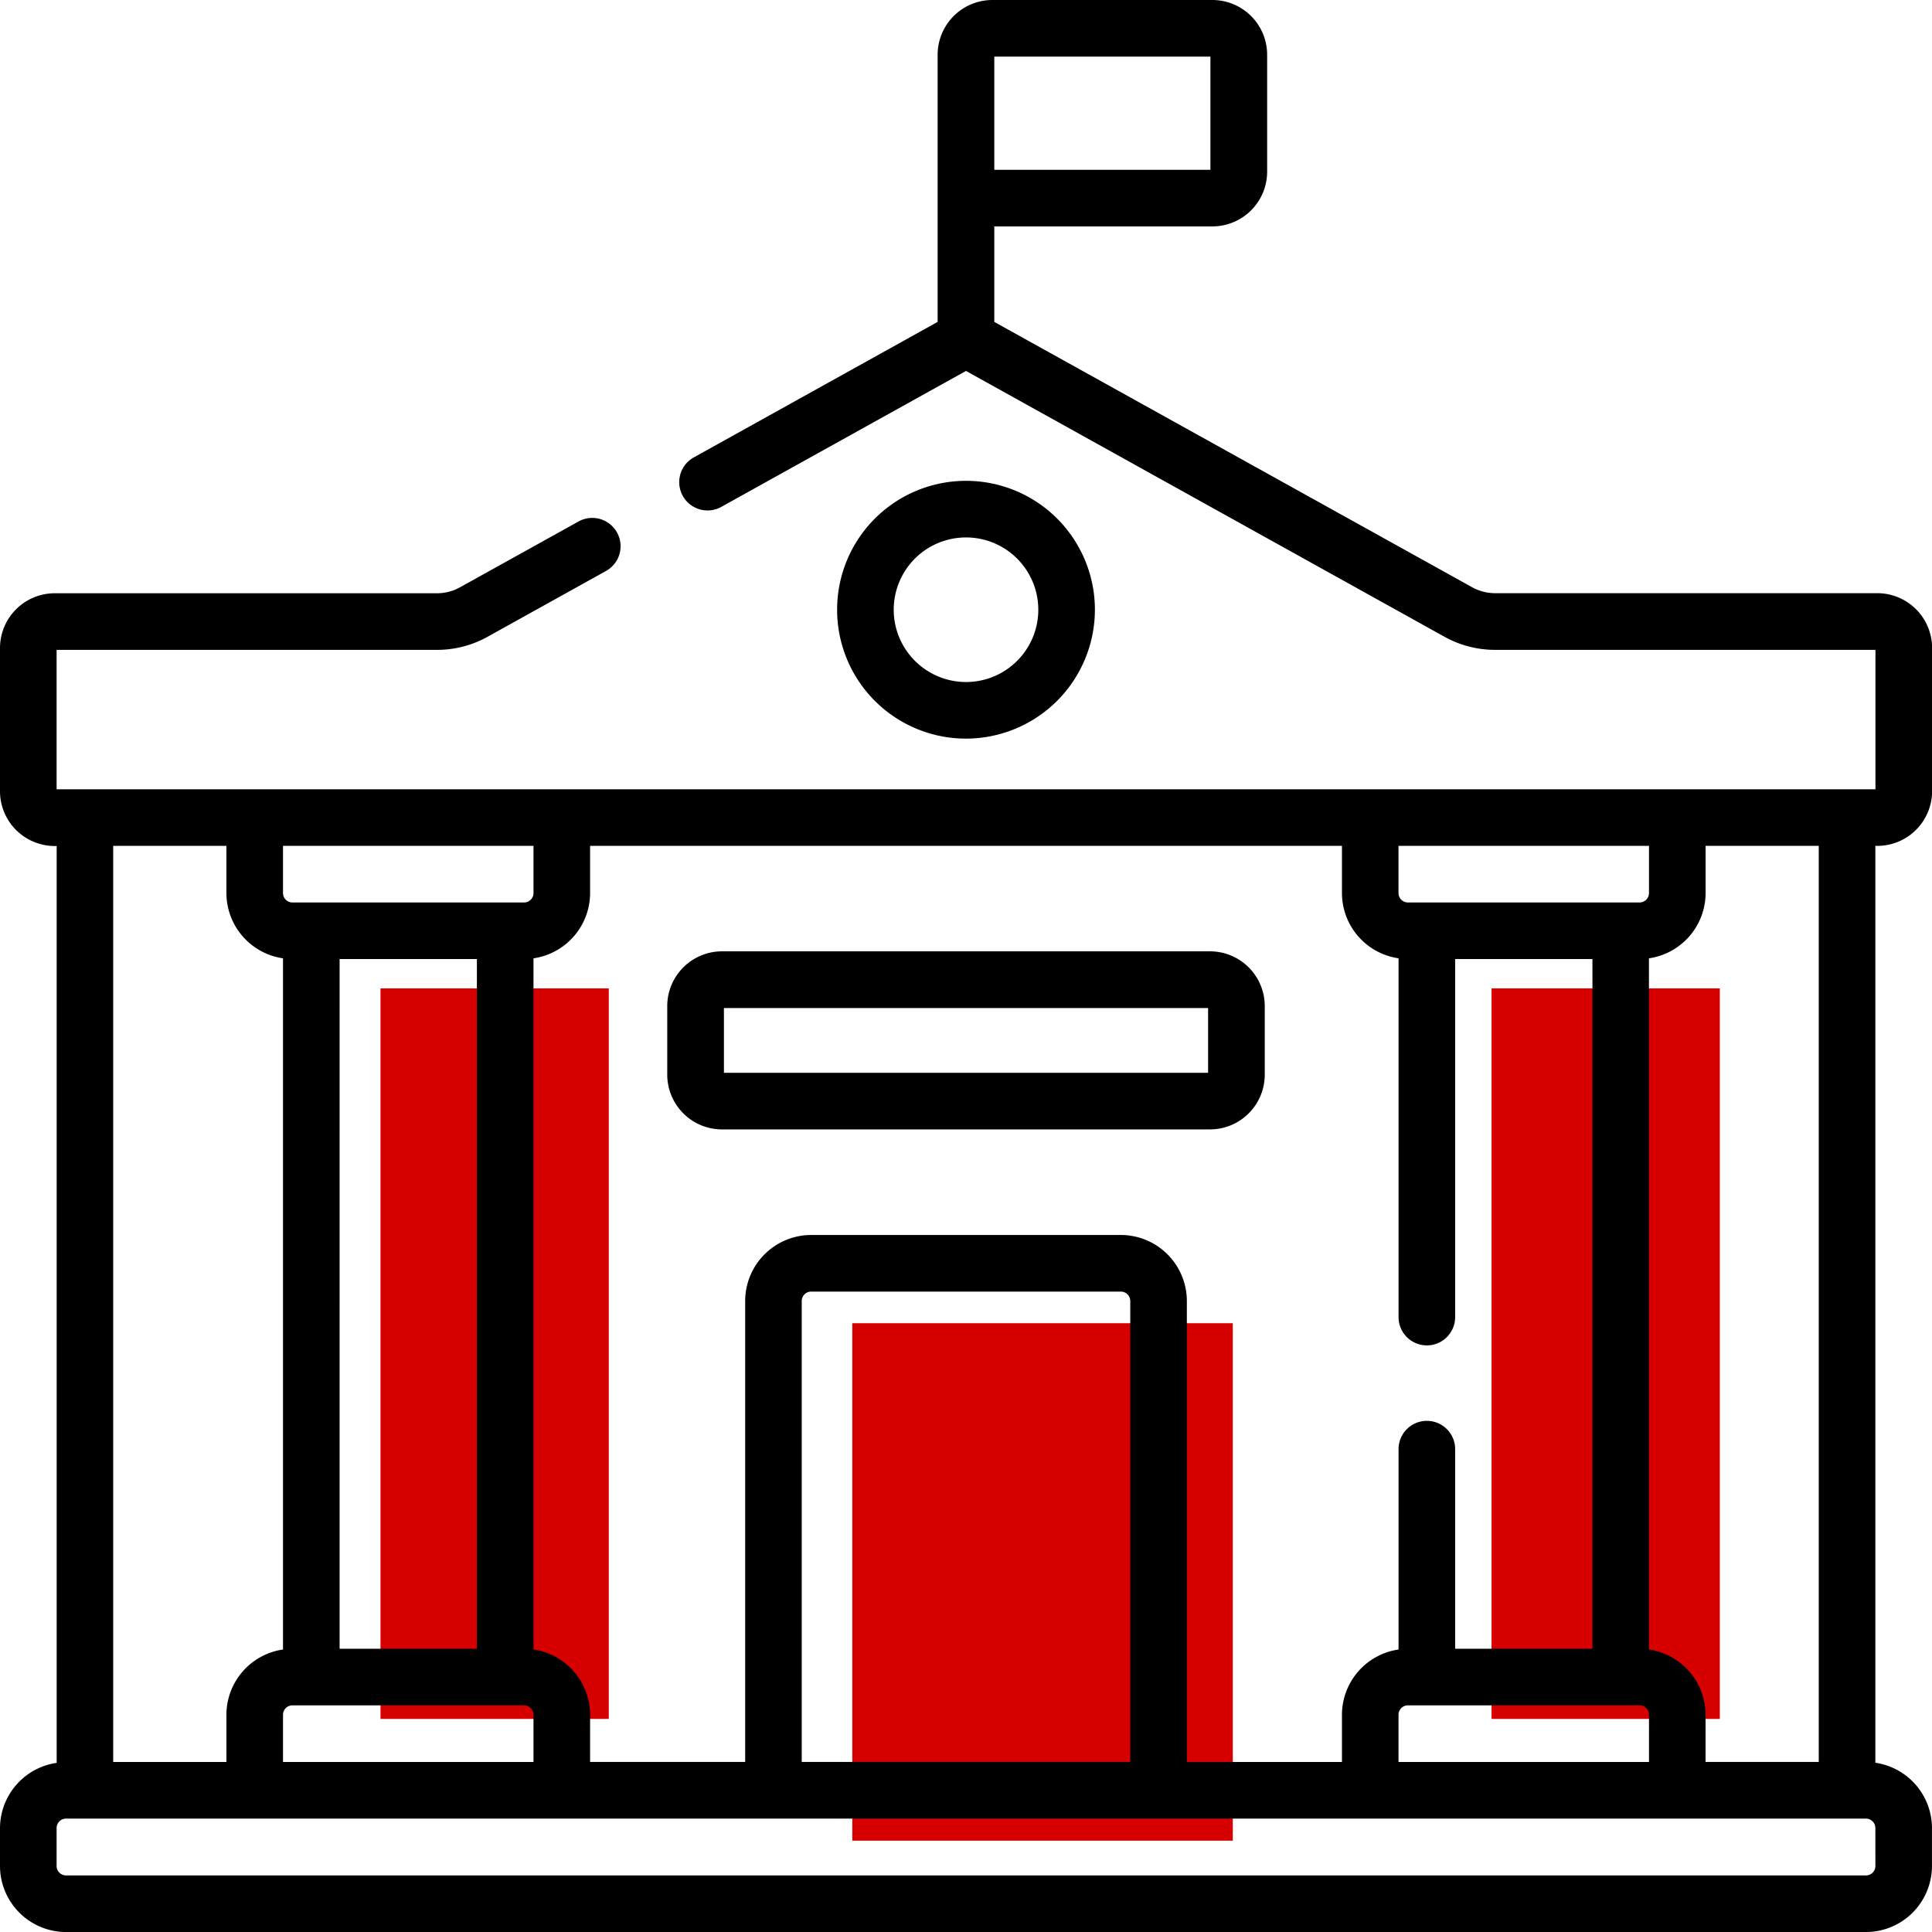 <svg xmlns="http://www.w3.org/2000/svg" width="126.941" height="126.941" viewBox="0 0 126.941 126.941">
  <g id="Group_10121" data-name="Group 10121" transform="translate(-5312 22434)" style="isolation: isolate">
    <rect id="Rectangle_1775" data-name="Rectangle 1775" width="15" height="48" transform="translate(5337 -22369.059)" fill="#d60000"/>
    <rect id="Rectangle_1776" data-name="Rectangle 1776" width="25" height="34" transform="translate(5368 -22347.059)" fill="#d60000"/>
    <rect id="Rectangle_1777" data-name="Rectangle 1777" width="15" height="48" transform="translate(5410 -22369.059)" fill="#d60000"/>
    <g id="_3937012" data-name="3937012" transform="translate(5312 -22434)">
      <path id="Path_6753" data-name="Path 6753" d="M71.94,40.062a8.469,8.469,0,1,0-8.469,8.469A8.479,8.479,0,0,0,71.94,40.062Zm-13.219,0a4.75,4.75,0,1,1,4.75,4.75A4.756,4.756,0,0,1,58.721,40.062Zm64.626,15.516a3.6,3.6,0,0,0,3.6-3.6V42.575a3.6,3.6,0,0,0-3.6-3.6H98.227a3.105,3.105,0,0,1-1.5-.39L65.33,21.151V14.876H79.657a3.6,3.6,0,0,0,3.6-3.6V3.6a3.6,3.6,0,0,0-3.6-3.6H65.206a3.6,3.6,0,0,0-3.6,3.6V21.151L45.547,30.075a1.86,1.86,0,0,0,1.806,3.251l16.117-8.954L94.915,41.841a6.832,6.832,0,0,0,3.311.858h25v9.159H3.719V42.7h25a6.832,6.832,0,0,0,3.311-.858l7.788-4.327a1.859,1.859,0,1,0-1.806-3.251L30.22,38.59a3.106,3.106,0,0,1-1.5.39H3.6a3.6,3.6,0,0,0-3.6,3.6v9.407a3.6,3.6,0,0,0,3.6,3.6h.124v60.241A4.345,4.345,0,0,0,0,120.113V122.6a4.346,4.346,0,0,0,4.339,4.344H122.6a4.346,4.346,0,0,0,4.339-4.344v-2.485a4.345,4.345,0,0,0-3.719-4.294V55.577ZM65.33,3.719h14.2v7.438H65.33Zm46.735,54.957v-3.1H119.5v60.192h-7.438v-3.1a4.342,4.342,0,0,0-3.719-4.289V62.966A4.342,4.342,0,0,0,112.065,58.676Zm-20.177-3.1h16.458v3.1a.62.62,0,0,1-.62.62H92.508a.62.62,0,0,1-.62-.62Zm16.458,57.093v3.1H91.888v-3.1a.62.62,0,0,1,.62-.62h15.218a.62.62,0,0,1,.62.62ZM38.772,58.676v-3.1h49.4v3.1a4.342,4.342,0,0,0,3.719,4.289V86.539a1.859,1.859,0,1,0,3.719,0V63.015h9.02v45.316h-9.02V95.216a1.859,1.859,0,0,0-3.719,0V108.38a4.342,4.342,0,0,0-3.719,4.289v3.1H77.982V85.483a4.344,4.344,0,0,0-4.339-4.339H53.3a4.344,4.344,0,0,0-4.339,4.339v30.285H38.772v-3.1a4.342,4.342,0,0,0-3.719-4.289V62.966A4.342,4.342,0,0,0,38.772,58.676ZM74.263,85.483v30.285H52.678V85.483a.62.62,0,0,1,.62-.62H73.643A.62.62,0,0,1,74.263,85.483ZM18.595,55.577H35.053v3.1a.62.62,0,0,1-.62.62H19.215a.62.62,0,0,1-.62-.62ZM34.433,112.05a.62.62,0,0,1,.62.62v3.1H18.595v-3.1a.62.62,0,0,1,.62-.62Zm-12.119-3.719V63.015h9.02v45.316h-9.02ZM7.438,55.577h7.438v3.1a4.342,4.342,0,0,0,3.719,4.289V108.38a4.342,4.342,0,0,0-3.719,4.289v3.1H7.438ZM123.222,122.6a.623.623,0,0,1-.62.625H4.339a.623.623,0,0,1-.62-.625v-2.485a.623.623,0,0,1,.62-.625H122.6a.623.623,0,0,1,.62.625ZM47.441,74.207H79.5a3.6,3.6,0,0,0,3.6-3.6v-4.5a3.6,3.6,0,0,0-3.6-3.6H47.441a3.6,3.6,0,0,0-3.6,3.6v4.5A3.6,3.6,0,0,0,47.441,74.207Zm.124-7.974H79.377v4.255H47.565Z" transform="translate(0 0)"/>
    </g>
  </g>
</svg>
